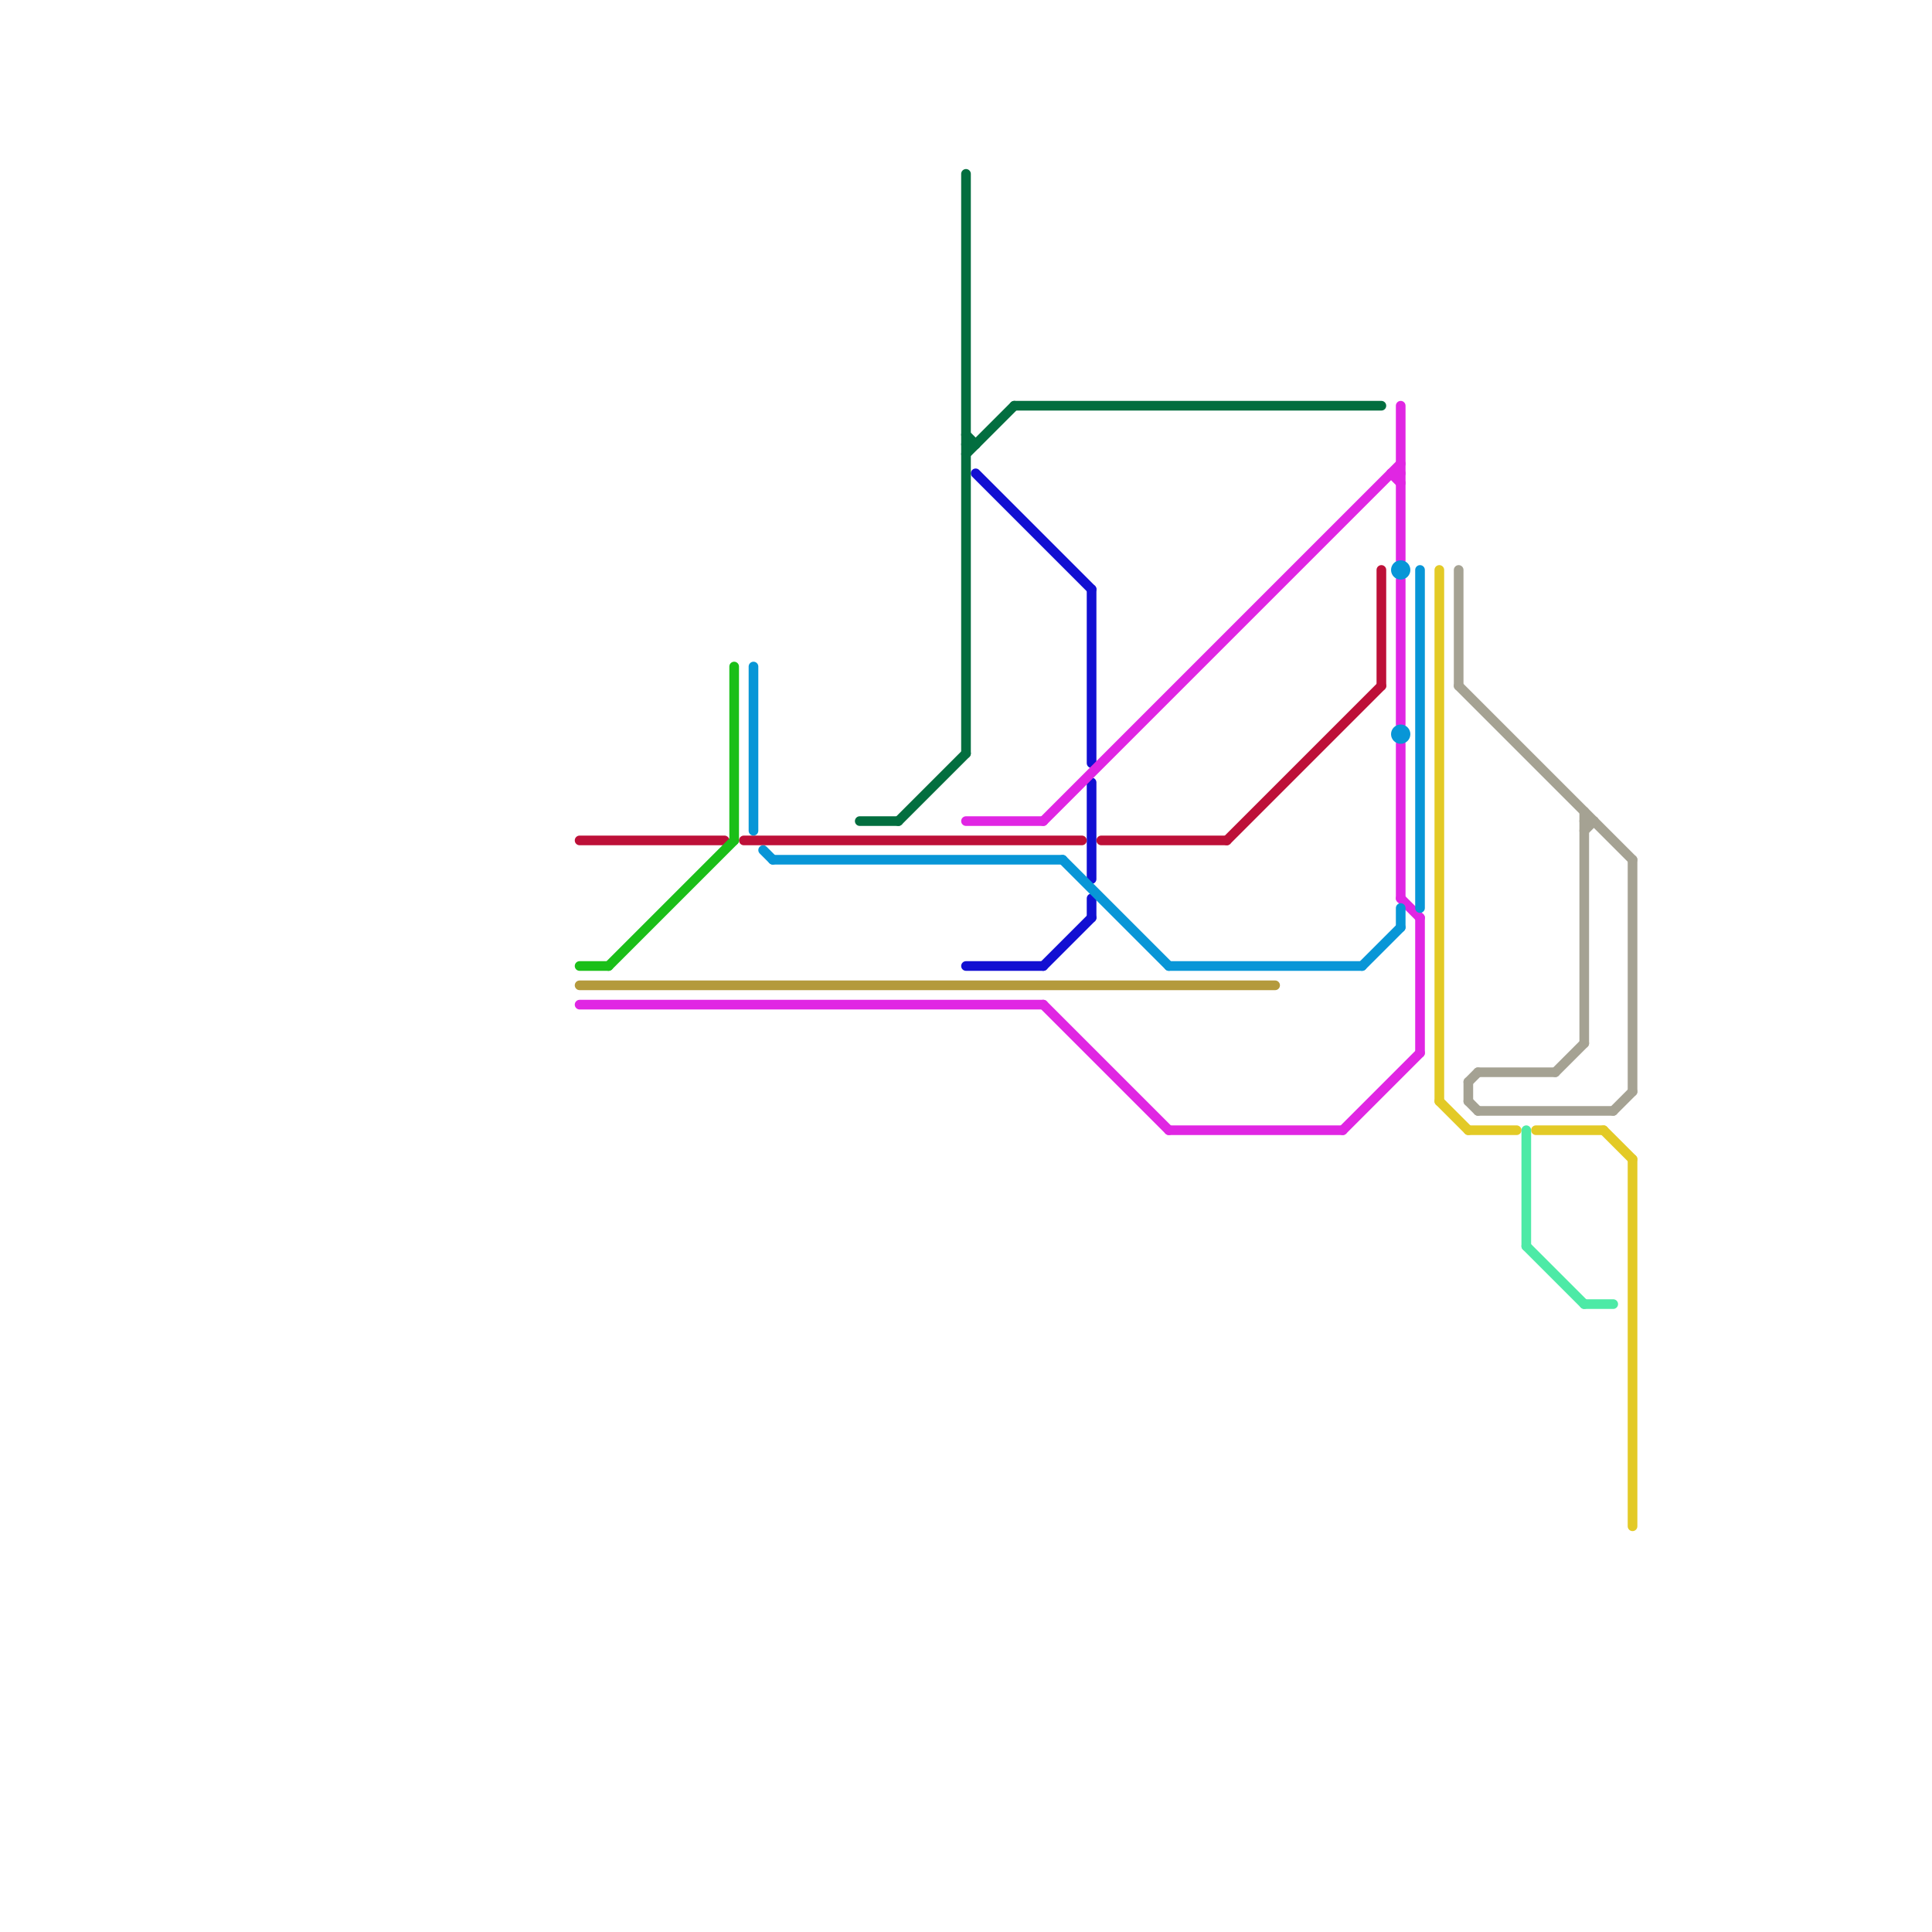 
<svg version="1.1" xmlns="http://www.w3.org/2000/svg" viewBox="0 0 200 200">
<style>text { font: 1px Helvetica; font-weight: 600; white-space: pre; dominant-baseline: central; } line { stroke-width: 1; fill: none; stroke-linecap: round; stroke-linejoin: round; } .c0 { stroke: #120fd2 } .c1 { stroke: #b49a3c } .c2 { stroke: #e026e3 } .c3 { stroke: #026e3f } .c4 { stroke: #bd1038 } .c5 { stroke: #0896d7 } .c6 { stroke: #e3ca26 } .c7 { stroke: #a5a293 } .c8 { stroke: #4deaa6 } .c9 { stroke: #1abf18 }</style><defs><g id="wm-xf"><circle r="1.2" fill="#000"/><circle r="0.9" fill="#fff"/><circle r="0.6" fill="#000"/><circle r="0.3" fill="#fff"/></g><g id="wm"><circle r="0.6" fill="#000"/><circle r="0.3" fill="#fff"/></g></defs><line class="c0" x1="113" y1="61" x2="113" y2="79"/><line class="c0" x1="113" y1="93" x2="113" y2="95"/><line class="c0" x1="108" y1="100" x2="113" y2="95"/><line class="c0" x1="101" y1="49" x2="113" y2="61"/><line class="c0" x1="113" y1="81" x2="113" y2="91"/><line class="c0" x1="100" y1="100" x2="108" y2="100"/><line class="c1" x1="60" y1="102" x2="132" y2="102"/><line class="c2" x1="144" y1="49" x2="145" y2="50"/><line class="c2" x1="139" y1="117" x2="147" y2="109"/><line class="c2" x1="145" y1="42" x2="145" y2="58"/><line class="c2" x1="145" y1="93" x2="147" y2="95"/><line class="c2" x1="121" y1="117" x2="139" y2="117"/><line class="c2" x1="144" y1="49" x2="145" y2="49"/><line class="c2" x1="145" y1="77" x2="145" y2="93"/><line class="c2" x1="100" y1="85" x2="108" y2="85"/><line class="c2" x1="108" y1="85" x2="145" y2="48"/><line class="c2" x1="147" y1="95" x2="147" y2="109"/><line class="c2" x1="108" y1="104" x2="121" y2="117"/><line class="c2" x1="145" y1="60" x2="145" y2="75"/><line class="c2" x1="60" y1="104" x2="108" y2="104"/><line class="c3" x1="100" y1="45" x2="101" y2="46"/><line class="c3" x1="100" y1="47" x2="105" y2="42"/><line class="c3" x1="100" y1="46" x2="101" y2="46"/><line class="c3" x1="89" y1="85" x2="93" y2="85"/><line class="c3" x1="93" y1="85" x2="100" y2="78"/><line class="c3" x1="105" y1="42" x2="143" y2="42"/><line class="c3" x1="100" y1="18" x2="100" y2="78"/><line class="c4" x1="114" y1="87" x2="127" y2="87"/><line class="c4" x1="127" y1="87" x2="143" y2="71"/><line class="c4" x1="77" y1="87" x2="112" y2="87"/><line class="c4" x1="60" y1="87" x2="75" y2="87"/><line class="c4" x1="143" y1="59" x2="143" y2="71"/><line class="c5" x1="147" y1="59" x2="147" y2="94"/><line class="c5" x1="78" y1="69" x2="78" y2="86"/><line class="c5" x1="79" y1="88" x2="80" y2="89"/><line class="c5" x1="80" y1="89" x2="110" y2="89"/><line class="c5" x1="141" y1="100" x2="145" y2="96"/><line class="c5" x1="145" y1="94" x2="145" y2="96"/><line class="c5" x1="121" y1="100" x2="141" y2="100"/><line class="c5" x1="110" y1="89" x2="121" y2="100"/><circle cx="145" cy="59" r="1" fill="#0896d7" /><circle cx="145" cy="76" r="1" fill="#0896d7" /><line class="c6" x1="169" y1="120" x2="169" y2="158"/><line class="c6" x1="159" y1="117" x2="166" y2="117"/><line class="c6" x1="149" y1="59" x2="149" y2="114"/><line class="c6" x1="149" y1="114" x2="152" y2="117"/><line class="c6" x1="166" y1="117" x2="169" y2="120"/><line class="c6" x1="152" y1="117" x2="157" y2="117"/><line class="c7" x1="164" y1="85" x2="165" y2="85"/><line class="c7" x1="152" y1="112" x2="153" y2="111"/><line class="c7" x1="164" y1="84" x2="164" y2="108"/><line class="c7" x1="164" y1="86" x2="165" y2="85"/><line class="c7" x1="151" y1="59" x2="151" y2="71"/><line class="c7" x1="151" y1="71" x2="169" y2="89"/><line class="c7" x1="153" y1="111" x2="161" y2="111"/><line class="c7" x1="167" y1="115" x2="169" y2="113"/><line class="c7" x1="152" y1="114" x2="153" y2="115"/><line class="c7" x1="153" y1="115" x2="167" y2="115"/><line class="c7" x1="152" y1="112" x2="152" y2="114"/><line class="c7" x1="161" y1="111" x2="164" y2="108"/><line class="c7" x1="169" y1="89" x2="169" y2="113"/><line class="c8" x1="164" y1="135" x2="167" y2="135"/><line class="c8" x1="158" y1="117" x2="158" y2="129"/><line class="c8" x1="158" y1="129" x2="164" y2="135"/><line class="c9" x1="60" y1="100" x2="63" y2="100"/><line class="c9" x1="76" y1="69" x2="76" y2="87"/><line class="c9" x1="63" y1="100" x2="76" y2="87"/>
</svg>
